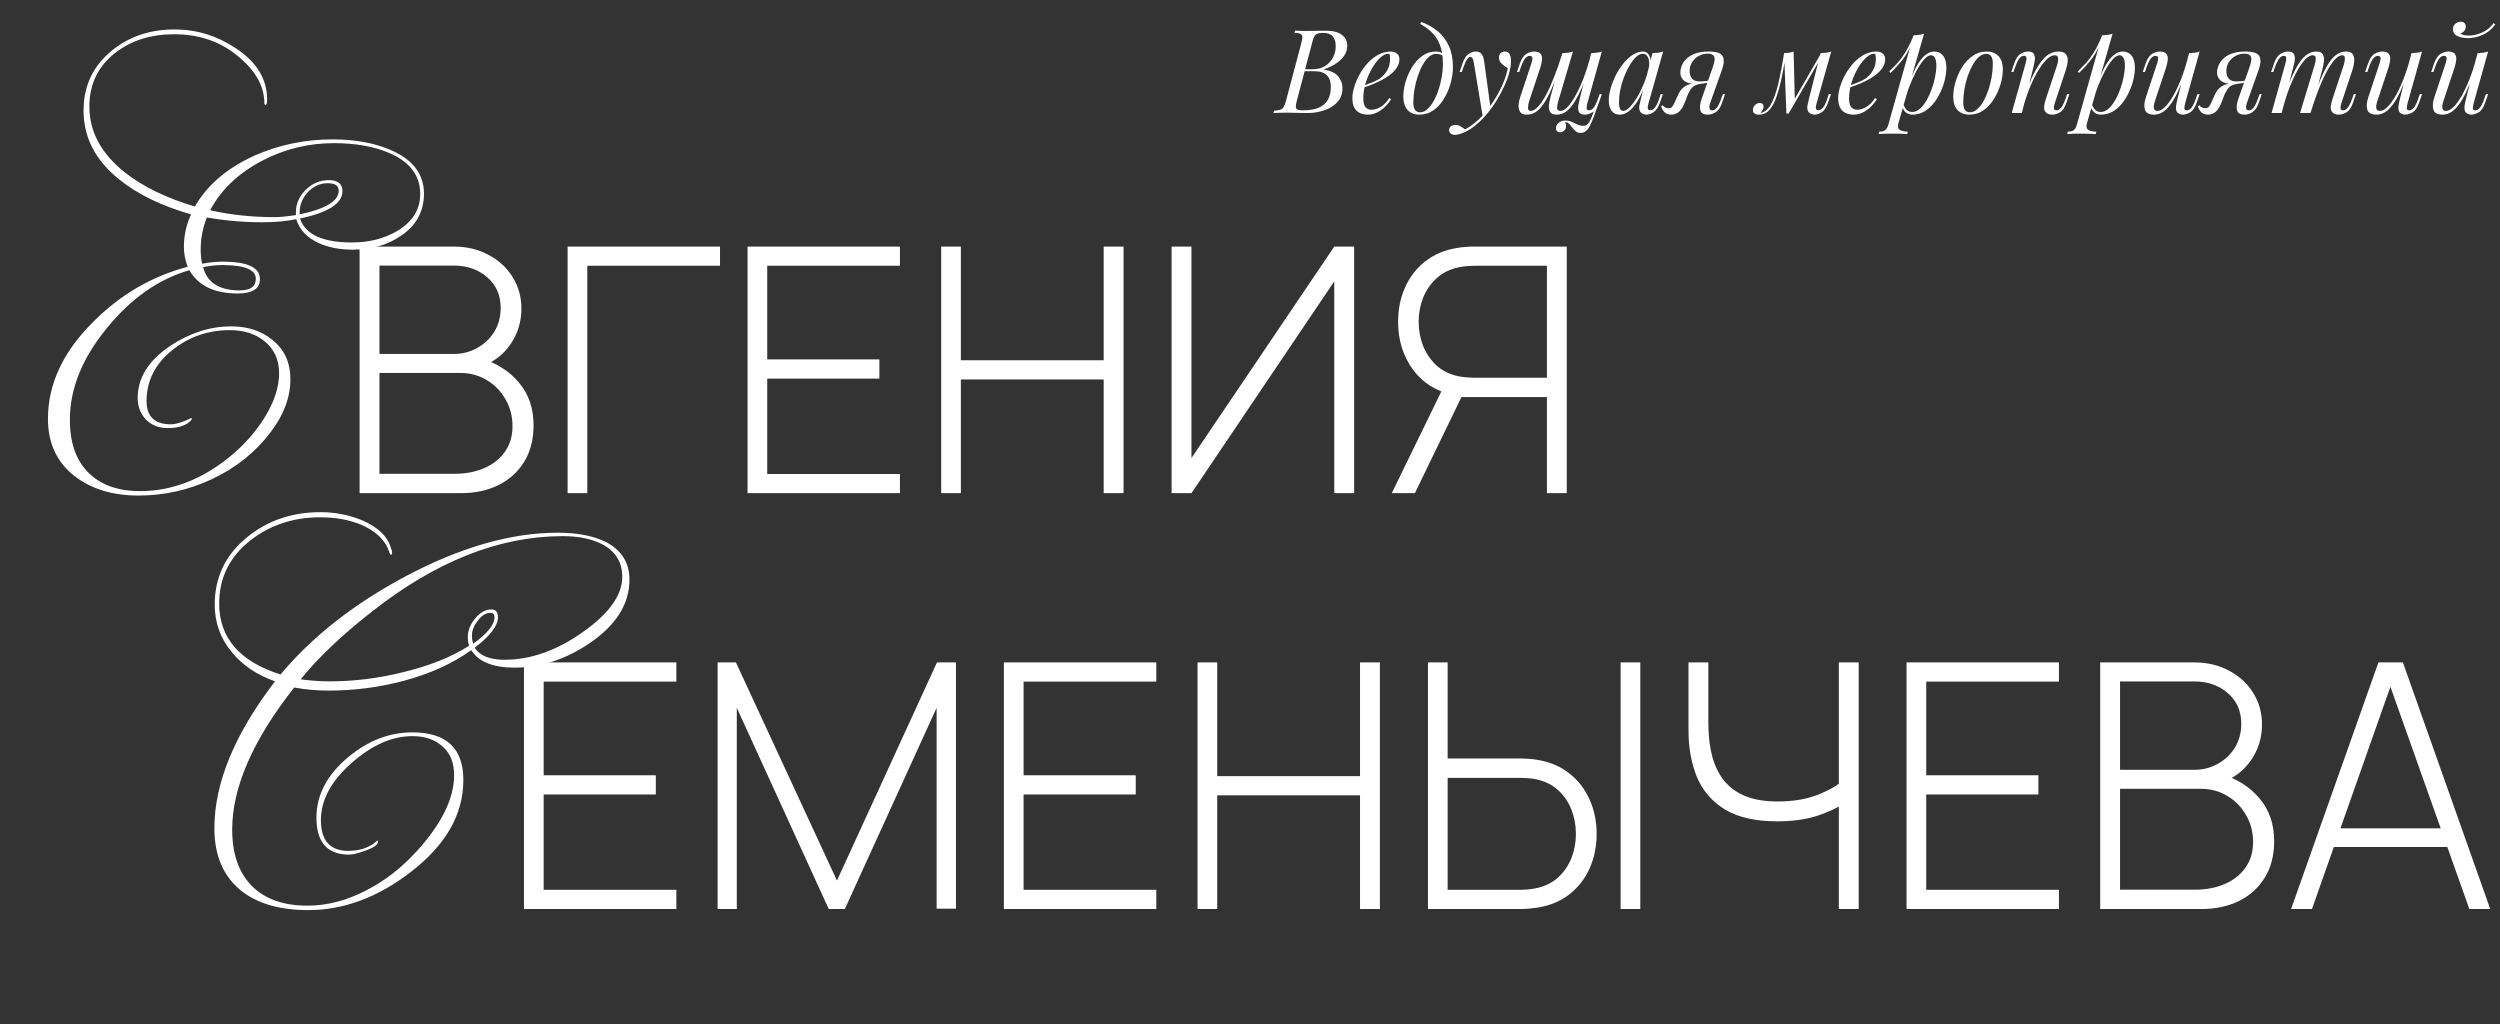 <?xml version="1.0" encoding="UTF-8"?> <svg xmlns="http://www.w3.org/2000/svg" width="730" height="299" viewBox="0 0 730 299" fill="none"><rect x="0" y="0" width="730" height="299" fill="#333333" stroke="none"/><path d="M387.008 8.962C389.161 8.962 390.759 9.359 391.802 10.152C392.867 10.945 393.4 11.999 393.4 13.314C393.4 14.47 393.06 15.513 392.38 16.442C391.7 17.349 390.827 18.131 389.762 18.788C388.697 19.423 387.586 19.921 386.43 20.284C388.515 20.624 389.966 21.304 390.782 22.324C391.598 23.321 392.006 24.489 392.006 25.826C392.006 27.05 391.711 28.115 391.122 29.022C390.533 29.906 389.751 30.643 388.776 31.232C387.801 31.821 386.713 32.263 385.512 32.558C384.311 32.853 383.098 33 381.874 33C381.013 33 380.117 32.989 379.188 32.966C378.259 32.921 377.205 32.898 376.026 32.898C375.233 32.898 374.462 32.909 373.714 32.932C372.966 32.932 372.354 32.955 371.878 33L372.014 32.32C372.785 32.275 373.385 32.184 373.816 32.048C374.247 31.912 374.587 31.64 374.836 31.232C375.085 30.824 375.312 30.212 375.516 29.396L380.004 12.532C380.163 11.852 380.253 11.308 380.276 10.9C380.299 10.469 380.14 10.152 379.8 9.948C379.483 9.721 378.882 9.608 377.998 9.608L378.168 8.928C378.485 8.951 378.859 8.973 379.29 8.996C379.721 8.996 380.185 9.007 380.684 9.03C381.205 9.03 381.715 9.03 382.214 9.03C383.007 9.03 383.789 9.019 384.56 8.996C385.353 8.973 386.169 8.962 387.008 8.962ZM380.548 20.794L380.684 20.216H383.336C384.719 20.216 385.909 19.91 386.906 19.298C387.903 18.663 388.674 17.836 389.218 16.816C389.762 15.796 390.034 14.708 390.034 13.552C390.034 12.215 389.739 11.229 389.15 10.594C388.583 9.937 387.654 9.608 386.362 9.608C385.365 9.608 384.662 9.767 384.254 10.084C383.846 10.379 383.517 11.025 383.268 12.022L378.678 29.396C378.497 30.076 378.395 30.631 378.372 31.062C378.372 31.47 378.519 31.765 378.814 31.946C379.109 32.127 379.641 32.218 380.412 32.218C382.407 32.218 383.993 31.946 385.172 31.402C386.373 30.858 387.246 30.076 387.79 29.056C388.334 28.013 388.606 26.767 388.606 25.316C388.606 23.888 388.221 22.777 387.45 21.984C386.679 21.191 385.444 20.794 383.744 20.794H380.548ZM397.338 25.282C398.608 24.851 399.752 24.432 400.772 24.024C401.815 23.593 402.642 23.14 403.254 22.664C404.07 22.007 404.716 21.213 405.192 20.284C405.668 19.355 405.906 18.335 405.906 17.224C405.906 16.567 405.861 16.147 405.77 15.966C405.68 15.785 405.544 15.694 405.362 15.694C404.66 15.694 403.889 16.079 403.05 16.85C402.212 17.598 401.418 18.618 400.67 19.91C399.922 21.179 399.299 22.585 398.8 24.126C398.324 25.667 398.086 27.22 398.086 28.784C398.086 29.94 398.302 30.779 398.732 31.3C399.163 31.799 399.73 32.048 400.432 32.048C401.248 32.048 402.11 31.799 403.016 31.3C403.923 30.801 404.807 29.917 405.668 28.648L406.212 28.92C405.782 29.668 405.215 30.393 404.512 31.096C403.81 31.799 403.016 32.377 402.132 32.83C401.271 33.261 400.353 33.476 399.378 33.476C397.996 33.476 396.896 33.079 396.08 32.286C395.287 31.47 394.89 30.269 394.89 28.682C394.89 27.707 395.072 26.619 395.434 25.418C395.797 24.194 396.307 22.981 396.964 21.78C397.644 20.556 398.449 19.434 399.378 18.414C400.308 17.394 401.339 16.578 402.472 15.966C403.606 15.354 404.818 15.048 406.11 15.048C406.813 15.048 407.402 15.241 407.878 15.626C408.377 15.989 408.626 16.544 408.626 17.292C408.626 18.199 408.354 19.049 407.81 19.842C407.289 20.613 406.586 21.327 405.702 21.984C404.841 22.619 403.9 23.185 402.88 23.684C401.86 24.183 400.863 24.613 399.888 24.976C398.914 25.339 398.052 25.633 397.304 25.86L397.338 25.282ZM421.333 18.686C421.333 16.397 421.027 14.504 420.415 13.008C419.803 11.512 418.987 10.288 417.967 9.336C416.969 8.384 415.87 7.602 414.669 6.99L415.077 6.412C416.89 7.092 418.488 8.01 419.871 9.166C421.253 10.322 422.33 11.761 423.101 13.484C423.871 15.207 424.257 17.247 424.257 19.604C424.257 21.055 424.041 22.585 423.611 24.194C423.18 25.803 422.545 27.311 421.707 28.716C420.891 30.121 419.871 31.266 418.647 32.15C417.423 33.034 416.017 33.476 414.431 33.476C413.501 33.476 412.685 33.283 411.983 32.898C411.28 32.513 410.736 31.923 410.351 31.13C409.965 30.337 409.773 29.339 409.773 28.138C409.773 26.891 409.977 25.52 410.385 24.024C410.815 22.505 411.439 21.066 412.255 19.706C413.071 18.346 414.068 17.235 415.247 16.374C416.425 15.49 417.774 15.048 419.293 15.048C420.018 15.048 420.562 15.184 420.925 15.456C421.287 15.705 421.582 15.955 421.809 16.204L421.571 16.612C421.344 16.317 421.049 16.102 420.687 15.966C420.347 15.807 419.882 15.728 419.293 15.728C418.59 15.728 417.91 16.023 417.253 16.612C416.595 17.179 415.983 17.961 415.417 18.958C414.873 19.933 414.397 21.032 413.989 22.256C413.581 23.48 413.263 24.749 413.037 26.064C412.81 27.379 412.697 28.637 412.697 29.838C412.697 30.858 412.855 31.606 413.173 32.082C413.513 32.558 414 32.796 414.635 32.796C415.564 32.796 416.425 32.354 417.219 31.47C418.035 30.586 418.749 29.441 419.361 28.036C419.973 26.608 420.449 25.078 420.789 23.446C421.151 21.791 421.333 20.205 421.333 18.686ZM435.249 31.64L432.971 34.122L430.387 18.482C430.274 17.779 430.138 17.292 429.979 17.02C429.82 16.748 429.594 16.612 429.299 16.612C429.05 16.612 428.766 16.816 428.449 17.224C428.132 17.609 427.746 18.448 427.293 19.74L426.851 20.998H426.205L427.055 18.516C427.531 17.133 428.12 16.215 428.823 15.762C429.526 15.286 430.24 15.048 430.965 15.048C431.668 15.048 432.212 15.275 432.597 15.728C432.982 16.159 433.254 16.975 433.413 18.176L435.249 31.64ZM427.803 37.794C428.778 37.273 429.809 36.559 430.897 35.652C432.008 34.768 433.152 33.567 434.331 32.048C435.668 30.348 436.881 28.444 437.969 26.336C439.08 24.205 439.85 22.063 440.281 19.91C439.737 19.615 439.159 19.196 438.547 18.652C437.935 18.085 437.652 17.417 437.697 16.646C437.742 16.125 437.924 15.728 438.241 15.456C438.558 15.184 438.955 15.048 439.431 15.048C440.043 15.048 440.485 15.286 440.757 15.762C441.052 16.215 441.199 16.895 441.199 17.802C441.199 18.958 441.006 20.205 440.621 21.542C440.236 22.857 439.714 24.194 439.057 25.554C438.422 26.914 437.708 28.229 436.915 29.498C436.122 30.745 435.317 31.878 434.501 32.898C434.138 33.351 433.64 33.918 433.005 34.598C432.37 35.278 431.611 35.969 430.727 36.672C429.866 37.397 428.891 38.021 427.803 38.542C427.123 38.859 426.534 39.075 426.035 39.188C425.559 39.324 425.162 39.392 424.845 39.392C424.392 39.392 423.995 39.267 423.655 39.018C423.315 38.791 423.145 38.451 423.145 37.998C423.145 37.499 423.338 37.114 423.723 36.842C424.086 36.593 424.505 36.468 424.981 36.468C425.502 36.468 425.99 36.604 426.443 36.876C426.919 37.148 427.372 37.454 427.803 37.794ZM457.024 35.652C457.069 35.788 457.126 35.958 457.194 36.162C457.262 36.366 457.296 36.581 457.296 36.808C457.296 37.397 457.103 37.851 456.718 38.168C456.333 38.485 455.913 38.644 455.46 38.644C455.165 38.644 454.905 38.542 454.678 38.338C454.451 38.157 454.338 37.851 454.338 37.42C454.338 36.853 454.587 36.343 455.086 35.89C455.607 35.437 456.253 35.21 457.024 35.21C457.772 35.21 458.418 35.335 458.962 35.584C459.529 35.833 460.073 36.083 460.594 36.332C461.115 36.604 461.705 36.74 462.362 36.74C463.019 36.74 463.552 36.423 463.96 35.788C464.368 35.176 464.765 34.303 465.15 33.17C465.535 32.059 466.023 30.745 466.612 29.226L467.02 29.532C465.977 32.637 465.093 34.961 464.368 36.502C463.643 38.043 462.702 38.814 461.546 38.814C460.979 38.814 460.503 38.655 460.118 38.338C459.755 38.021 459.415 37.658 459.098 37.25C458.803 36.842 458.497 36.468 458.18 36.128C457.863 35.811 457.477 35.652 457.024 35.652ZM455.222 20.556C454.338 22.913 453.522 24.919 452.774 26.574C452.026 28.206 451.289 29.532 450.564 30.552C449.839 31.572 449.091 32.32 448.32 32.796C447.549 33.249 446.711 33.476 445.804 33.476C444.852 33.476 444.206 33.204 443.866 32.66C443.526 32.116 443.379 31.447 443.424 30.654C443.492 29.861 443.651 29.09 443.9 28.342L447.198 18.414C447.425 17.711 447.504 17.19 447.436 16.85C447.368 16.487 447.107 16.306 446.654 16.306C446.223 16.306 445.793 16.544 445.362 17.02C444.954 17.496 444.512 18.414 444.036 19.774L443.594 21.032H442.948L443.798 18.55C444.297 17.122 444.931 16.181 445.702 15.728C446.473 15.275 447.209 15.048 447.912 15.048C448.909 15.048 449.567 15.286 449.884 15.762C450.224 16.215 450.349 16.805 450.258 17.53C450.19 18.255 450.02 19.015 449.748 19.808L446.518 29.532C446.291 30.235 446.178 30.892 446.178 31.504C446.178 32.093 446.427 32.388 446.926 32.388C447.606 32.388 448.32 31.991 449.068 31.198C449.816 30.405 450.587 29.283 451.38 27.832C452.173 26.359 452.955 24.636 453.726 22.664C454.519 20.692 455.279 18.539 456.004 16.204L455.222 20.556ZM455.018 29.532C454.814 30.235 454.701 30.892 454.678 31.504C454.678 32.093 454.995 32.388 455.63 32.388C456.287 32.388 456.99 32.003 457.738 31.232C458.486 30.439 459.245 29.351 460.016 27.968C460.809 26.563 461.569 24.942 462.294 23.106C463.019 21.247 463.665 19.264 464.232 17.156L463.11 22.596C462.339 24.636 461.603 26.347 460.9 27.73C460.197 29.113 459.506 30.235 458.826 31.096C458.146 31.935 457.455 32.547 456.752 32.932C456.049 33.295 455.301 33.476 454.508 33.476C453.556 33.476 452.921 33.204 452.604 32.66C452.309 32.093 452.207 31.413 452.298 30.62C452.411 29.804 452.559 29.045 452.74 28.342L456.208 15.524C456.775 15.501 457.319 15.456 457.84 15.388C458.384 15.32 458.871 15.207 459.302 15.048L455.018 29.532ZM463.518 30.11C463.473 30.291 463.416 30.552 463.348 30.892C463.28 31.232 463.28 31.538 463.348 31.81C463.416 32.082 463.631 32.218 463.994 32.218C464.493 32.218 464.946 31.957 465.354 31.436C465.785 30.892 466.215 29.997 466.646 28.75L467.088 27.492H467.734L466.884 29.974C466.385 31.402 465.751 32.343 464.98 32.796C464.209 33.249 463.473 33.476 462.77 33.476C461.886 33.476 461.319 33.227 461.07 32.728C460.821 32.207 460.753 31.572 460.866 30.824C461.002 30.076 461.149 29.373 461.308 28.716L464.64 15.524C465.207 15.501 465.751 15.456 466.272 15.388C466.816 15.32 467.303 15.207 467.734 15.048L463.518 30.11ZM473.943 32.388C474.487 32.388 475.11 32.048 475.813 31.368C476.516 30.665 477.23 29.725 477.955 28.546C478.68 27.367 479.349 26.03 479.961 24.534C480.573 23.038 481.06 21.485 481.423 19.876L480.845 23.548C479.553 27.175 478.25 29.736 476.935 31.232C475.643 32.728 474.317 33.476 472.957 33.476C471.892 33.476 471.087 33.091 470.543 32.32C470.022 31.549 469.761 30.563 469.761 29.362C469.761 28.274 469.942 27.095 470.305 25.826C470.668 24.534 471.166 23.253 471.801 21.984C472.458 20.715 473.206 19.559 474.045 18.516C474.884 17.473 475.79 16.635 476.765 16C477.762 15.365 478.771 15.048 479.791 15.048C480.584 15.048 481.185 15.445 481.593 16.238C482.024 17.009 482.114 18.097 481.865 19.502L481.491 19.706C481.65 18.505 481.57 17.541 481.253 16.816C480.936 16.068 480.414 15.694 479.689 15.694C478.941 15.694 478.159 16.136 477.343 17.02C476.55 17.904 475.802 19.06 475.099 20.488C474.396 21.893 473.83 23.423 473.399 25.078C472.968 26.71 472.753 28.274 472.753 29.77C472.753 30.745 472.855 31.425 473.059 31.81C473.286 32.195 473.58 32.388 473.943 32.388ZM482.511 15.524C483.055 15.501 483.599 15.456 484.143 15.388C484.687 15.32 485.186 15.207 485.639 15.048L481.389 30.076C481.344 30.28 481.276 30.552 481.185 30.892C481.117 31.209 481.117 31.504 481.185 31.776C481.276 32.048 481.514 32.184 481.899 32.184C482.352 32.184 482.794 31.935 483.225 31.436C483.656 30.937 484.086 30.031 484.517 28.716L484.925 27.458H485.571L484.721 29.94C484.222 31.3 483.61 32.229 482.885 32.728C482.16 33.227 481.468 33.476 480.811 33.476C479.927 33.476 479.304 33.181 478.941 32.592C478.646 32.071 478.567 31.47 478.703 30.79C478.839 30.087 478.998 29.385 479.179 28.682L482.511 15.524ZM500.104 19.706C500.693 18.074 500.829 16.997 500.512 16.476C500.217 15.932 499.628 15.66 498.744 15.66C497.792 15.66 496.908 15.875 496.092 16.306C495.276 16.737 494.619 17.337 494.12 18.108C493.621 18.856 493.372 19.751 493.372 20.794C493.372 21.633 493.599 22.347 494.052 22.936C494.505 23.503 495.287 23.786 496.398 23.786C496.829 23.786 497.361 23.752 497.996 23.684C498.653 23.593 499.175 23.503 499.56 23.412L499.662 23.82C499.027 24.069 498.302 24.251 497.486 24.364C496.693 24.477 495.945 24.534 495.242 24.534C493.746 24.534 492.601 24.228 491.808 23.616C491.037 23.004 490.652 22.177 490.652 21.134C490.652 20.59 490.777 19.978 491.026 19.298C491.275 18.595 491.706 17.927 492.318 17.292C492.93 16.635 493.769 16.102 494.834 15.694C495.922 15.263 497.293 15.048 498.948 15.048C501.169 15.048 502.518 15.49 502.994 16.374C503.493 17.235 503.447 18.527 502.858 20.25L499.356 30.11C499.265 30.359 499.197 30.654 499.152 30.994C499.107 31.334 499.141 31.629 499.254 31.878C499.367 32.105 499.617 32.218 500.002 32.218C500.478 32.218 500.92 31.957 501.328 31.436C501.759 30.892 502.189 29.997 502.62 28.75L503.062 27.492H503.708L502.858 29.974C502.405 31.334 501.781 32.263 500.988 32.762C500.217 33.238 499.435 33.476 498.642 33.476C497.463 33.476 496.749 33.057 496.5 32.218C496.251 31.379 496.398 30.201 496.942 28.682L500.104 19.706ZM485.484 30.722C485.688 31.017 485.96 31.243 486.3 31.402C486.617 31.538 486.912 31.606 487.184 31.606C487.705 31.606 488.079 31.447 488.306 31.13C488.555 30.79 488.793 30.371 489.02 29.872L489.972 27.73C490.425 26.778 490.924 26.075 491.468 25.622C492.035 25.146 492.635 24.817 493.27 24.636C493.905 24.455 494.551 24.341 495.208 24.296C495.797 24.251 496.398 24.183 497.01 24.092C497.645 24.001 498.257 23.911 498.846 23.82L498.71 24.126C497.486 24.307 496.534 24.477 495.854 24.636C495.197 24.795 494.653 25.067 494.222 25.452C493.814 25.837 493.383 26.483 492.93 27.39L492.114 29.532C491.57 30.983 490.969 32.003 490.312 32.592C489.655 33.181 488.895 33.476 488.034 33.476C487.331 33.476 486.731 33.295 486.232 32.932C485.733 32.547 485.337 31.912 485.042 31.028L485.484 30.722ZM530.47 30.076C530.424 30.28 530.356 30.552 530.266 30.892C530.198 31.209 530.198 31.504 530.266 31.776C530.356 32.048 530.594 32.184 530.98 32.184C531.433 32.184 531.875 31.935 532.306 31.436C532.736 30.937 533.167 30.031 533.598 28.716L534.006 27.458H534.652L533.802 29.94C533.326 31.323 532.714 32.263 531.966 32.762C531.24 33.238 530.549 33.476 529.892 33.476C529.461 33.476 529.087 33.397 528.77 33.238C528.452 33.079 528.203 32.864 528.022 32.592C527.727 32.071 527.648 31.47 527.784 30.79C527.92 30.087 528.078 29.385 528.26 28.682L531.592 15.524C532.136 15.501 532.68 15.456 533.224 15.388C533.768 15.32 534.266 15.207 534.72 15.048L530.47 30.076ZM521.324 16.612C520.961 19.128 520.564 21.338 520.134 23.242C519.726 25.123 519.284 26.733 518.808 28.07C518.354 29.407 517.844 30.484 517.278 31.3C516.734 32.116 516.144 32.694 515.51 33.034C515.147 33.238 514.784 33.363 514.422 33.408C514.059 33.453 513.764 33.476 513.538 33.476C512.971 33.476 512.552 33.351 512.28 33.102C511.985 32.875 511.838 32.558 511.838 32.15C511.838 31.629 512.03 31.153 512.416 30.722C512.801 30.291 513.277 30.076 513.844 30.076C514.229 30.076 514.512 30.178 514.694 30.382C514.875 30.563 514.966 30.813 514.966 31.13C514.966 31.447 514.875 31.776 514.694 32.116C514.512 32.433 514.286 32.717 514.014 32.966C514.036 32.966 514.048 32.966 514.048 32.966C514.478 32.921 514.943 32.739 515.442 32.422C516.008 32.037 516.518 31.47 516.972 30.722C517.425 29.974 517.833 29.079 518.196 28.036C518.581 26.971 518.932 25.781 519.25 24.466C519.567 23.151 519.862 21.746 520.134 20.25C520.428 18.731 520.7 17.156 520.95 15.524L521.324 16.612ZM521.63 33.17L520.95 15.524C521.448 15.501 521.936 15.456 522.412 15.388C522.888 15.32 523.33 15.207 523.738 15.048L524.078 29.056L522.276 33.17H521.63ZM522.616 31.368L531.694 15.66L532.204 16.034L522.276 33.17L522.616 31.368ZM539.182 25.282C540.452 24.851 541.596 24.432 542.616 24.024C543.659 23.593 544.486 23.14 545.098 22.664C545.914 22.007 546.56 21.213 547.036 20.284C547.512 19.355 547.75 18.335 547.75 17.224C547.75 16.567 547.705 16.147 547.614 15.966C547.524 15.785 547.388 15.694 547.206 15.694C546.504 15.694 545.733 16.079 544.894 16.85C544.056 17.598 543.262 18.618 542.514 19.91C541.766 21.179 541.143 22.585 540.644 24.126C540.168 25.667 539.93 27.22 539.93 28.784C539.93 29.94 540.146 30.779 540.576 31.3C541.007 31.799 541.574 32.048 542.276 32.048C543.092 32.048 543.954 31.799 544.86 31.3C545.767 30.801 546.651 29.917 547.512 28.648L548.056 28.92C547.626 29.668 547.059 30.393 546.356 31.096C545.654 31.799 544.86 32.377 543.976 32.83C543.115 33.261 542.197 33.476 541.222 33.476C539.84 33.476 538.74 33.079 537.924 32.286C537.131 31.47 536.734 30.269 536.734 28.682C536.734 27.707 536.916 26.619 537.278 25.418C537.641 24.194 538.151 22.981 538.808 21.78C539.488 20.556 540.293 19.434 541.222 18.414C542.152 17.394 543.183 16.578 544.316 15.966C545.45 15.354 546.662 15.048 547.954 15.048C548.657 15.048 549.246 15.241 549.722 15.626C550.221 15.989 550.47 16.544 550.47 17.292C550.47 18.199 550.198 19.049 549.654 19.842C549.133 20.613 548.43 21.327 547.546 21.984C546.685 22.619 545.744 23.185 544.724 23.684C543.704 24.183 542.707 24.613 541.732 24.976C540.758 25.339 539.896 25.633 539.148 25.86L539.182 25.282ZM563.822 16.136C563.233 16.136 562.564 16.555 561.816 17.394C561.091 18.21 560.343 19.332 559.572 20.76C558.824 22.165 558.11 23.752 557.43 25.52C556.773 27.288 556.218 29.124 555.764 31.028L556.376 27.356C557.85 22.913 559.244 19.751 560.558 17.87C561.896 15.989 563.312 15.048 564.808 15.048C565.874 15.048 566.724 15.445 567.358 16.238C568.016 17.031 568.344 18.233 568.344 19.842C568.344 20.862 568.197 21.984 567.902 23.208C567.63 24.432 567.211 25.645 566.644 26.846C566.1 28.047 565.42 29.158 564.604 30.178C563.811 31.175 562.893 31.98 561.85 32.592C560.808 33.181 559.652 33.476 558.382 33.476C557.702 33.476 557.09 33.272 556.546 32.864C556.025 32.456 555.674 31.867 555.492 31.096L555.764 30.416C556.082 31.255 556.444 31.844 556.852 32.184C557.283 32.524 557.782 32.694 558.348 32.694C559.119 32.694 559.856 32.399 560.558 31.81C561.261 31.198 561.907 30.393 562.496 29.396C563.086 28.399 563.596 27.299 564.026 26.098C564.48 24.874 564.82 23.661 565.046 22.46C565.296 21.236 565.42 20.114 565.42 19.094C565.42 18.097 565.273 17.36 564.978 16.884C564.706 16.385 564.321 16.136 563.822 16.136ZM558.722 10.322C559.266 10.299 559.799 10.254 560.32 10.186C560.864 10.118 561.363 10.005 561.816 9.846L554.336 35.992C554.064 36.944 554.2 37.59 554.744 37.93C555.288 38.27 556.07 38.44 557.09 38.44L556.886 39.154C556.433 39.131 555.787 39.097 554.948 39.052C554.132 39.029 553.26 39.018 552.33 39.018C551.628 39.018 550.914 39.029 550.188 39.052C549.463 39.097 548.919 39.131 548.556 39.154L548.76 38.44C549.576 38.44 550.166 38.281 550.528 37.964C550.891 37.669 551.186 37.125 551.412 36.332L558.722 10.322ZM551.65 20.862C552.534 20.001 553.362 19.151 554.132 18.312C554.903 17.451 555.651 16.431 556.376 15.252C557.102 14.073 557.838 12.589 558.586 10.798L558.688 11.342C557.918 13.654 556.966 15.558 555.832 17.054C554.699 18.55 553.43 19.967 552.024 21.304L551.65 20.862ZM579.965 15.728C579.24 15.728 578.537 16.023 577.857 16.612C577.2 17.179 576.588 17.961 576.021 18.958C575.477 19.933 574.99 21.032 574.559 22.256C574.151 23.48 573.834 24.749 573.607 26.064C573.38 27.379 573.267 28.637 573.267 29.838C573.267 30.858 573.426 31.606 573.743 32.082C574.083 32.558 574.57 32.796 575.205 32.796C575.93 32.796 576.622 32.513 577.279 31.946C577.959 31.357 578.582 30.575 579.149 29.6C579.716 28.603 580.203 27.492 580.611 26.268C581.019 25.044 581.336 23.786 581.563 22.494C581.79 21.179 581.903 19.91 581.903 18.686C581.903 17.643 581.744 16.895 581.427 16.442C581.11 15.966 580.622 15.728 579.965 15.728ZM570.343 28.138C570.343 26.891 570.558 25.52 570.989 24.024C571.42 22.505 572.043 21.066 572.859 19.706C573.698 18.346 574.729 17.235 575.953 16.374C577.177 15.49 578.582 15.048 580.169 15.048C581.574 15.048 582.696 15.49 583.535 16.374C584.396 17.235 584.827 18.573 584.827 20.386C584.827 21.633 584.612 23.015 584.181 24.534C583.75 26.03 583.116 27.458 582.277 28.818C581.461 30.178 580.441 31.3 579.217 32.184C577.993 33.045 576.588 33.476 575.001 33.476C573.596 33.476 572.462 33.034 571.601 32.15C570.762 31.266 570.343 29.929 570.343 28.138ZM590.378 33H587.42L591.5 18.414C591.591 18.142 591.659 17.847 591.704 17.53C591.772 17.19 591.761 16.907 591.67 16.68C591.58 16.431 591.353 16.306 590.99 16.306C590.492 16.306 590.05 16.555 589.664 17.054C589.279 17.53 588.848 18.437 588.372 19.774L587.93 21.032H587.284L588.134 18.55C588.633 17.122 589.245 16.181 589.97 15.728C590.718 15.275 591.455 15.048 592.18 15.048C593.087 15.048 593.665 15.297 593.914 15.796C594.186 16.295 594.266 16.907 594.152 17.632C594.039 18.357 593.892 19.083 593.71 19.808L590.378 33ZM591.942 25.928C592.736 23.888 593.506 22.177 594.254 20.794C595.002 19.411 595.739 18.301 596.464 17.462C597.19 16.601 597.926 15.989 598.674 15.626C599.445 15.241 600.238 15.048 601.054 15.048C602.12 15.048 602.845 15.309 603.23 15.83C603.638 16.329 603.82 16.975 603.774 17.768C603.729 18.539 603.57 19.343 603.298 20.182L600 30.11C599.796 30.722 599.706 31.232 599.728 31.64C599.774 32.025 600.046 32.218 600.544 32.218C600.975 32.218 601.394 31.98 601.802 31.504C602.233 31.028 602.686 30.11 603.162 28.75L603.604 27.492H604.25L603.4 29.974C602.902 31.402 602.267 32.343 601.496 32.796C600.726 33.249 599.989 33.476 599.286 33.476C598.266 33.476 597.552 33.147 597.144 32.49C596.895 32.082 596.816 31.549 596.906 30.892C596.997 30.235 597.178 29.509 597.45 28.716L600.68 18.992C600.794 18.675 600.884 18.301 600.952 17.87C601.043 17.417 601.032 17.02 600.918 16.68C600.805 16.317 600.476 16.136 599.932 16.136C599.252 16.136 598.516 16.51 597.722 17.258C596.952 17.983 596.158 19.003 595.342 20.318C594.526 21.633 593.733 23.174 592.962 24.942C592.214 26.71 591.546 28.625 590.956 30.688L591.942 25.928ZM618.873 16.136C618.284 16.136 617.615 16.555 616.867 17.394C616.142 18.21 615.394 19.332 614.623 20.76C613.875 22.165 613.161 23.752 612.481 25.52C611.824 27.288 611.268 29.124 610.815 31.028L611.427 27.356C612.9 22.913 614.294 19.751 615.609 17.87C616.946 15.989 618.363 15.048 619.859 15.048C620.924 15.048 621.774 15.445 622.409 16.238C623.066 17.031 623.395 18.233 623.395 19.842C623.395 20.862 623.248 21.984 622.953 23.208C622.681 24.432 622.262 25.645 621.695 26.846C621.151 28.047 620.471 29.158 619.655 30.178C618.862 31.175 617.944 31.98 616.901 32.592C615.858 33.181 614.702 33.476 613.433 33.476C612.753 33.476 612.141 33.272 611.597 32.864C611.076 32.456 610.724 31.867 610.543 31.096L610.815 30.416C611.132 31.255 611.495 31.844 611.903 32.184C612.334 32.524 612.832 32.694 613.399 32.694C614.17 32.694 614.906 32.399 615.609 31.81C616.312 31.198 616.958 30.393 617.547 29.396C618.136 28.399 618.646 27.299 619.077 26.098C619.53 24.874 619.87 23.661 620.097 22.46C620.346 21.236 620.471 20.114 620.471 19.094C620.471 18.097 620.324 17.36 620.029 16.884C619.757 16.385 619.372 16.136 618.873 16.136ZM613.773 10.322C614.317 10.299 614.85 10.254 615.371 10.186C615.915 10.118 616.414 10.005 616.867 9.846L609.387 35.992C609.115 36.944 609.251 37.59 609.795 37.93C610.339 38.27 611.121 38.44 612.141 38.44L611.937 39.154C611.484 39.131 610.838 39.097 609.999 39.052C609.183 39.029 608.31 39.018 607.381 39.018C606.678 39.018 605.964 39.029 605.239 39.052C604.514 39.097 603.97 39.131 603.607 39.154L603.811 38.44C604.627 38.44 605.216 38.281 605.579 37.964C605.942 37.669 606.236 37.125 606.463 36.332L613.773 10.322ZM606.701 20.862C607.585 20.001 608.412 19.151 609.183 18.312C609.954 17.451 610.702 16.431 611.427 15.252C612.152 14.073 612.889 12.589 613.637 10.798L613.739 11.342C612.968 13.654 612.016 15.558 610.883 17.054C609.75 18.55 608.48 19.967 607.075 21.304L606.701 20.862ZM638.178 21.236C637.362 23.503 636.58 25.418 635.832 26.982C635.084 28.546 634.336 29.804 633.588 30.756C632.862 31.708 632.114 32.399 631.344 32.83C630.596 33.261 629.814 33.476 628.998 33.476C627.502 33.476 626.606 32.989 626.312 32.014C626.017 31.017 626.119 29.793 626.618 28.342L629.916 18.414C630.142 17.734 630.222 17.213 630.154 16.85C630.086 16.487 629.825 16.306 629.372 16.306C628.941 16.306 628.51 16.544 628.08 17.02C627.672 17.496 627.23 18.414 626.754 19.774L626.312 21.032H625.666L626.516 18.55C627.014 17.122 627.649 16.181 628.42 15.728C629.19 15.275 629.927 15.048 630.63 15.048C631.627 15.048 632.284 15.286 632.602 15.762C632.942 16.215 633.066 16.805 632.976 17.53C632.908 18.255 632.738 19.015 632.466 19.808L629.236 29.532C628.601 31.436 628.85 32.388 629.984 32.388C630.664 32.388 631.389 32.014 632.16 31.266C632.953 30.495 633.746 29.419 634.54 28.036C635.333 26.653 636.104 25.021 636.852 23.14C637.6 21.236 638.268 19.151 638.858 16.884L638.178 21.236ZM638.076 30.11C637.917 30.722 637.838 31.232 637.838 31.64C637.86 32.025 638.098 32.218 638.552 32.218C639.05 32.218 639.504 31.957 639.912 31.436C640.342 30.892 640.773 29.997 641.204 28.75L641.646 27.492H642.292L641.442 29.974C640.943 31.402 640.308 32.343 639.538 32.796C638.767 33.249 638.03 33.476 637.328 33.476C636.965 33.476 636.625 33.397 636.308 33.238C635.99 33.079 635.752 32.853 635.594 32.558C635.412 32.173 635.344 31.685 635.39 31.096C635.458 30.507 635.616 29.713 635.866 28.716L639.198 15.524C639.764 15.501 640.308 15.456 640.83 15.388C641.374 15.32 641.861 15.207 642.292 15.048L638.076 30.11ZM656.823 19.706C657.412 18.074 657.548 16.997 657.231 16.476C656.936 15.932 656.347 15.66 655.463 15.66C654.511 15.66 653.627 15.875 652.811 16.306C651.995 16.737 651.337 17.337 650.839 18.108C650.34 18.856 650.091 19.751 650.091 20.794C650.091 21.633 650.317 22.347 650.771 22.936C651.224 23.503 652.006 23.786 653.117 23.786C653.547 23.786 654.08 23.752 654.715 23.684C655.372 23.593 655.893 23.503 656.279 23.412L656.381 23.82C655.746 24.069 655.021 24.251 654.205 24.364C653.411 24.477 652.663 24.534 651.961 24.534C650.465 24.534 649.32 24.228 648.527 23.616C647.756 23.004 647.371 22.177 647.371 21.134C647.371 20.59 647.495 19.978 647.745 19.298C647.994 18.595 648.425 17.927 649.037 17.292C649.649 16.635 650.487 16.102 651.553 15.694C652.641 15.263 654.012 15.048 655.667 15.048C657.888 15.048 659.237 15.49 659.713 16.374C660.211 17.235 660.166 18.527 659.577 20.25L656.075 30.11C655.984 30.359 655.916 30.654 655.871 30.994C655.825 31.334 655.859 31.629 655.973 31.878C656.086 32.105 656.335 32.218 656.721 32.218C657.197 32.218 657.639 31.957 658.047 31.436C658.477 30.892 658.908 29.997 659.339 28.75L659.781 27.492H660.427L659.577 29.974C659.123 31.334 658.5 32.263 657.707 32.762C656.936 33.238 656.154 33.476 655.361 33.476C654.182 33.476 653.468 33.057 653.219 32.218C652.969 31.379 653.117 30.201 653.661 28.682L656.823 19.706ZM642.203 30.722C642.407 31.017 642.679 31.243 643.019 31.402C643.336 31.538 643.631 31.606 643.903 31.606C644.424 31.606 644.798 31.447 645.025 31.13C645.274 30.79 645.512 30.371 645.739 29.872L646.691 27.73C647.144 26.778 647.643 26.075 648.187 25.622C648.753 25.146 649.354 24.817 649.989 24.636C650.623 24.455 651.269 24.341 651.927 24.296C652.516 24.251 653.117 24.183 653.729 24.092C654.363 24.001 654.975 23.911 655.565 23.82L655.429 24.126C654.205 24.307 653.253 24.477 652.573 24.636C651.915 24.795 651.371 25.067 650.941 25.452C650.533 25.837 650.102 26.483 649.649 27.39L648.833 29.532C648.289 30.983 647.688 32.003 647.031 32.592C646.373 33.181 645.614 33.476 644.753 33.476C644.05 33.476 643.449 33.295 642.951 32.932C642.452 32.547 642.055 31.912 641.761 31.028L642.203 30.722ZM666.247 33H663.289L667.369 18.414C667.437 18.21 667.493 17.949 667.539 17.632C667.607 17.292 667.607 16.986 667.539 16.714C667.471 16.442 667.255 16.306 666.893 16.306C666.394 16.306 665.941 16.567 665.533 17.088C665.125 17.609 664.694 18.505 664.241 19.774L663.799 21.032H663.153L664.003 18.55C664.501 17.122 665.136 16.181 665.907 15.728C666.677 15.275 667.414 15.048 668.117 15.048C669.023 15.048 669.601 15.309 669.851 15.83C670.1 16.351 670.168 16.986 670.055 17.734C669.941 18.459 669.783 19.151 669.579 19.808L666.247 33ZM675.869 18.992C676.095 18.289 676.209 17.643 676.209 17.054C676.209 16.442 675.891 16.136 675.257 16.136C674.622 16.136 673.919 16.533 673.149 17.326C672.401 18.097 671.63 19.185 670.837 20.59C670.066 21.973 669.318 23.593 668.593 25.452C667.867 27.288 667.221 29.26 666.655 31.368L667.777 25.928C668.819 23.208 669.794 21.055 670.701 19.468C671.607 17.881 672.514 16.748 673.421 16.068C674.35 15.388 675.336 15.048 676.379 15.048C677.353 15.048 677.988 15.331 678.283 15.898C678.577 16.442 678.679 17.111 678.589 17.904C678.498 18.697 678.351 19.457 678.147 20.182L674.679 33H671.619L675.869 18.992ZM684.369 18.992C684.595 18.289 684.709 17.643 684.709 17.054C684.709 16.442 684.459 16.136 683.961 16.136C683.077 16.136 682.113 16.839 681.071 18.244C680.028 19.627 678.974 21.542 677.909 23.99C676.866 26.415 675.857 29.192 674.883 32.32L675.665 27.968C676.549 25.611 677.365 23.616 678.113 21.984C678.861 20.329 679.597 18.992 680.323 17.972C681.048 16.952 681.796 16.215 682.567 15.762C683.337 15.286 684.176 15.048 685.083 15.048C686.035 15.048 686.681 15.32 687.021 15.864C687.361 16.408 687.497 17.077 687.429 17.87C687.383 18.641 687.236 19.411 686.987 20.182L683.689 30.11C683.462 30.813 683.383 31.345 683.451 31.708C683.519 32.048 683.779 32.218 684.233 32.218C684.663 32.218 685.083 31.98 685.491 31.504C685.921 31.028 686.375 30.11 686.851 28.75L687.293 27.492H687.939L687.089 29.974C686.59 31.402 685.955 32.343 685.185 32.796C684.414 33.249 683.677 33.476 682.975 33.476C682.408 33.476 681.955 33.385 681.615 33.204C681.297 33.045 681.048 32.83 680.867 32.558C680.595 32.127 680.504 31.595 680.595 30.96C680.685 30.303 680.867 29.555 681.139 28.716L684.369 18.992ZM703.123 21.236C702.307 23.503 701.525 25.418 700.777 26.982C700.029 28.546 699.281 29.804 698.533 30.756C697.808 31.708 697.06 32.399 696.289 32.83C695.541 33.261 694.759 33.476 693.943 33.476C692.447 33.476 691.552 32.989 691.257 32.014C690.962 31.017 691.064 29.793 691.563 28.342L694.861 18.414C695.088 17.734 695.167 17.213 695.099 16.85C695.031 16.487 694.77 16.306 694.317 16.306C693.886 16.306 693.456 16.544 693.025 17.02C692.617 17.496 692.175 18.414 691.699 19.774L691.257 21.032H690.611L691.461 18.55C691.96 17.122 692.594 16.181 693.365 15.728C694.136 15.275 694.872 15.048 695.575 15.048C696.572 15.048 697.23 15.286 697.547 15.762C697.887 16.215 698.012 16.805 697.921 17.53C697.853 18.255 697.683 19.015 697.411 19.808L694.181 29.532C693.546 31.436 693.796 32.388 694.929 32.388C695.609 32.388 696.334 32.014 697.105 31.266C697.898 30.495 698.692 29.419 699.485 28.036C700.278 26.653 701.049 25.021 701.797 23.14C702.545 21.236 703.214 19.151 703.803 16.884L703.123 21.236ZM703.021 30.11C702.862 30.722 702.783 31.232 702.783 31.64C702.806 32.025 703.044 32.218 703.497 32.218C703.996 32.218 704.449 31.957 704.857 31.436C705.288 30.892 705.718 29.997 706.149 28.75L706.591 27.492H707.237L706.387 29.974C705.888 31.402 705.254 32.343 704.483 32.796C703.712 33.249 702.976 33.476 702.273 33.476C701.91 33.476 701.57 33.397 701.253 33.238C700.936 33.079 700.698 32.853 700.539 32.558C700.358 32.173 700.29 31.685 700.335 31.096C700.403 30.507 700.562 29.713 700.811 28.716L704.143 15.524C704.71 15.501 705.254 15.456 705.775 15.388C706.319 15.32 706.806 15.207 707.237 15.048L703.021 30.11ZM722.414 21.236C721.598 23.503 720.816 25.418 720.068 26.982C719.32 28.546 718.572 29.804 717.824 30.756C717.099 31.708 716.351 32.399 715.58 32.83C714.832 33.261 714.05 33.476 713.234 33.476C711.738 33.476 710.843 32.989 710.548 32.014C710.253 31.017 710.355 29.793 710.854 28.342L714.152 18.414C714.379 17.734 714.458 17.213 714.39 16.85C714.322 16.487 714.061 16.306 713.608 16.306C713.177 16.306 712.747 16.544 712.316 17.02C711.908 17.496 711.466 18.414 710.99 19.774L710.548 21.032H709.902L710.752 18.55C711.251 17.122 711.885 16.181 712.656 15.728C713.427 15.275 714.163 15.048 714.866 15.048C715.863 15.048 716.521 15.286 716.838 15.762C717.178 16.215 717.303 16.805 717.212 17.53C717.144 18.255 716.974 19.015 716.702 19.808L713.472 29.532C712.837 31.436 713.087 32.388 714.22 32.388C714.9 32.388 715.625 32.014 716.396 31.266C717.189 30.495 717.983 29.419 718.776 28.036C719.569 26.653 720.34 25.021 721.088 23.14C721.836 21.236 722.505 19.151 723.094 16.884L722.414 21.236ZM722.312 30.11C722.153 30.722 722.074 31.232 722.074 31.64C722.097 32.025 722.335 32.218 722.788 32.218C723.287 32.218 723.74 31.957 724.148 31.436C724.579 30.892 725.009 29.997 725.44 28.75L725.882 27.492H726.528L725.678 29.974C725.179 31.402 724.545 32.343 723.774 32.796C723.003 33.249 722.267 33.476 721.564 33.476C721.201 33.476 720.861 33.397 720.544 33.238C720.227 33.079 719.989 32.853 719.83 32.558C719.649 32.173 719.581 31.685 719.626 31.096C719.694 30.507 719.853 29.713 720.102 28.716L723.434 15.524C724.001 15.501 724.545 15.456 725.066 15.388C725.61 15.32 726.097 15.207 726.528 15.048L722.312 30.11ZM718.402 9.778C718.583 9.937 718.889 10.084 719.32 10.22C719.773 10.333 720.283 10.39 720.85 10.39C722.119 10.39 723.445 10.084 724.828 9.472C726.211 8.837 727.31 7.931 728.126 6.752L728.636 7.126C727.571 8.577 726.313 9.608 724.862 10.22C723.411 10.832 722.017 11.138 720.68 11.138C720.091 11.138 719.445 11.07 718.742 10.934C718.062 10.775 717.473 10.515 716.974 10.152C716.498 9.767 716.26 9.234 716.26 8.554C716.26 7.897 716.487 7.364 716.94 6.956C717.393 6.548 717.926 6.344 718.538 6.344C718.991 6.344 719.343 6.469 719.592 6.718C719.864 6.945 720 7.296 720 7.772C720 8.271 719.853 8.69 719.558 9.03C719.263 9.37 718.878 9.619 718.402 9.778Z" fill="white"></path><path d="M105 144V72H132.55C136.283 72 139.633 72.8 142.6 74.4C145.6 75.967 147.95 78.117 149.65 80.85C151.383 83.583 152.25 86.667 152.25 90.1C152.25 93.967 151.183 97.45 149.05 100.55C146.917 103.617 144.083 105.767 140.55 107L140.35 104.6C145.083 106.033 148.833 108.433 151.6 111.8C154.4 115.133 155.8 119.267 155.8 124.2C155.8 128.333 154.883 131.883 153.05 134.85C151.25 137.783 148.75 140.05 145.55 141.65C142.35 143.217 138.717 144 134.65 144H105ZM110.8 138.35H132.75C135.95 138.35 138.817 137.8 141.35 136.7C143.917 135.6 145.933 134.017 147.4 131.95C148.9 129.883 149.65 127.383 149.65 124.45C149.65 121.55 148.967 118.933 147.6 116.6C146.267 114.233 144.45 112.367 142.15 111C139.85 109.6 137.267 108.9 134.4 108.9H110.8V138.35ZM110.8 103.35H132.5C135 103.35 137.283 102.767 139.35 101.6C141.45 100.433 143.117 98.85 144.35 96.85C145.583 94.817 146.2 92.5 146.2 89.9C146.2 86.2 144.883 83.217 142.25 80.95C139.65 78.683 136.4 77.55 132.5 77.55H110.8V103.35ZM165.742 144V72H210.242V77.6H171.492V144H165.742ZM218.281 144V72H262.781V77.6H224.031V104.95H256.781V110.55H224.031V138.4H262.781V144H218.281ZM274.824 144V72H280.574V105.2H322.274V72H328.074V144H322.274V110.8H280.574V144H274.824ZM395.409 144H389.609V82.15L347.909 144H342.109V72H347.909V133.75L389.609 72H395.409V144ZM457.495 144H451.695V115.95H425.995L424.345 115.3C419.278 114.233 415.328 111.733 412.495 107.8C409.661 103.867 408.245 99.25 408.245 93.95C408.245 90.283 408.928 86.933 410.295 83.9C411.661 80.833 413.628 78.3 416.195 76.3C418.795 74.267 421.895 72.967 425.495 72.4C426.395 72.233 427.245 72.133 428.045 72.1C428.878 72.033 429.645 72 430.345 72H457.495V144ZM413.145 144H406.395L421.995 112L427.345 114.7L413.145 144ZM451.695 110.3V77.6H430.445C429.878 77.6 429.195 77.633 428.395 77.7C427.595 77.767 426.795 77.883 425.995 78.05C423.395 78.583 421.228 79.65 419.495 81.25C417.761 82.817 416.445 84.717 415.545 86.95C414.678 89.15 414.245 91.483 414.245 93.95C414.245 96.417 414.678 98.767 415.545 101C416.445 103.233 417.761 105.15 419.495 106.75C421.228 108.317 423.395 109.367 425.995 109.9C426.795 110.033 427.595 110.133 428.395 110.2C429.195 110.267 429.878 110.3 430.445 110.3H451.695Z" fill="white"></path><path d="M123.8 56.5C123.8 61.767 121.533 65.9 117 68.9C113.133 71.567 108.433 72.9 102.9 72.9C99.233 72.9 95.967 72.267 93.1 71C89.633 69.4 87.433 67.067 86.5 64C83.633 64.6 80.333 64.9 76.6 64.9C71.067 64.9 65.667 64.433 60.4 63.5C59.2 66.5 58.6 69.633 58.6 72.9C58.6 74.367 58.733 75.733 59 77C61.2 76.6 63.2 76.4 65 76.4C72.267 76.4 75.9 78.1 75.9 81.5C75.9 84.3 73.733 85.7 69.4 85.7C62.6 85.7 57.9 83.433 55.3 78.9C46.3 81.5 38.3 87.1 31.3 95.7C24.033 104.5 20.4 113.467 20.4 122.6C20.4 129.2 22.167 134.3 25.7 137.9C29.3 141.567 34.367 143.4 40.9 143.4C50.233 143.4 59.033 140 67.3 133.2C71.1 130.067 74.3 126.5 76.9 122.5C79.967 117.7 81.5 113.2 81.5 109C81.5 105.067 80.067 101.933 77.2 99.6C74.533 97.467 71.167 96.4 67.1 96.4C60.9 96.4 55.4 98.267 50.6 102C45.4 106.067 42.8 111.1 42.8 117.1C42.8 121.633 45.167 123.9 49.9 123.9C51.367 123.9 53.4 123.267 56 122V122.2C56 122.2 55.967 122.333 55.9 122.6C54.567 124.2 52.233 125 48.9 125C46.367 125 44.267 124.167 42.6 122.5C41 120.767 40.2 118.667 40.2 116.2C40.2 110.333 43.367 105.267 49.7 101C55.433 97.2 61.367 95.3 67.5 95.3C72.367 95.3 76.4 96.633 79.6 99.3C83.067 102.1 84.8 105.9 84.8 110.7C84.8 115.967 82.9 121.1 79.1 126.1C74.7 131.967 68.967 136.567 61.9 139.9C55.1 143.1 47.933 144.7 40.4 144.7C33 144.7 26.867 142.867 22 139.2C16.667 135.133 14 129.5 14 122.3C14 112.167 18.4 102.733 27.2 94C35.067 86.067 44.267 80.7 54.8 77.9C54.067 75.967 53.7 74.033 53.7 72.1C53.7 68.767 54.4 65.6 55.8 62.6C47.133 60.133 40.1 56.7 34.7 52.3C27.833 46.767 24.4 40.1 24.4 32.3C24.4 25.167 27.1 19.367 32.5 14.9C37.567 10.7 43.733 8.6 51 8.6C57.4 8.6 63.3 10.4 68.7 14C74.9 18 78 23.033 78 29.1C78 30.1 77.833 30.633 77.5 30.7C77.3 30.633 77.2 30.467 77.2 30.2C77.2 24.933 74.333 20.1 68.6 15.7C63.667 11.9 57.733 10 50.8 10C44.067 10 38.367 11.8 33.7 15.4C28.633 19.333 26.1 24.567 26.1 31.1C26.1 38.433 29.533 44.833 36.4 50.3C41.733 54.5 48.567 57.833 56.9 60.3C60.567 53.967 66.4 49 74.4 45.4C81.533 42.267 89.1 40.7 97.1 40.7C103.633 40.7 109.3 41.733 114.1 43.8C120.567 46.6 123.8 50.833 123.8 56.5ZM122.7 56.6C122.7 51.2 119.633 47.2 113.5 44.6C109.033 42.733 103.7 41.8 97.5 41.8C90.167 41.8 83.267 43.467 76.8 46.8C69.8 50.4 64.667 55.233 61.4 61.3V61.4C67.267 62.733 73.533 63.4 80.2 63.4C81.733 63.4 83.8 63.2 86.4 62.8V62.3C86.333 59.7 87.267 57.433 89.2 55.5C91.133 53.567 93.4 52.6 96 52.6C98.667 52.6 100 53.667 100 55.8C100 59.4 95.867 62.067 87.6 63.8C89.133 68.467 94.2 70.8 102.8 70.8C107.733 70.8 112.1 69.7 115.9 67.5C120.433 64.833 122.7 61.2 122.7 56.6ZM98.9 55.7C98.9 54.233 97.833 53.5 95.7 53.5C93.433 53.5 91.467 54.4 89.8 56.2C88.2 58 87.433 60.033 87.5 62.3V62.6C95.1 61 98.9 58.7 98.9 55.7ZM74.7 81.4C74.7 78.733 71.433 77.4 64.9 77.4C63.167 77.4 61.3 77.6 59.3 78C60.5 82.533 64.067 84.8 70 84.8C73.133 84.8 74.7 83.667 74.7 81.4Z" fill="white"></path><path d="M153 265.43V193.43H197.5V199.03H158.75V226.38H191.5V231.98H158.75V259.83H197.5V265.43H153ZM209.543 265.43V193.43H214.893L244.393 257.13L273.593 193.43H279.143V265.33H273.493V206.68L246.693 265.43H241.993L215.143 206.68V265.43H209.543ZM293.137 265.43V193.43H337.637V199.03H298.887V226.38H331.637V231.98H298.887V259.83H337.637V265.43H293.137ZM349.68 265.43V193.43H355.43V226.63H397.13V193.43H402.93V265.43H397.13V232.23H355.43V265.43H349.68ZM416.965 265.43V193.43H422.715V221.48H444.115C444.815 221.48 445.565 221.513 446.365 221.58C447.165 221.613 448.015 221.713 448.915 221.88C452.515 222.446 455.598 223.746 458.165 225.78C460.765 227.78 462.748 230.313 464.115 233.38C465.515 236.413 466.215 239.78 466.215 243.48C466.215 247.146 465.532 250.513 464.165 253.58C462.798 256.613 460.815 259.146 458.215 261.18C455.648 263.18 452.548 264.463 448.915 265.03C448.015 265.163 447.165 265.263 446.365 265.33C445.565 265.396 444.815 265.43 444.115 265.43H416.965ZM422.715 259.83H444.015C444.582 259.83 445.265 259.796 446.065 259.73C446.865 259.663 447.648 259.546 448.415 259.38C451.048 258.846 453.232 257.796 454.965 256.23C456.698 254.63 457.998 252.73 458.865 250.53C459.732 248.296 460.165 245.946 460.165 243.48C460.165 241.013 459.732 238.663 458.865 236.43C457.998 234.196 456.698 232.296 454.965 230.73C453.232 229.13 451.048 228.063 448.415 227.53C447.648 227.363 446.865 227.263 446.065 227.23C445.265 227.163 444.582 227.13 444.015 227.13H422.715V259.83ZM473.215 265.43V193.43H478.965V265.43H473.215ZM536.939 265.43V231.03L538.989 234.23C536.622 235.863 533.772 237.213 530.439 238.28C527.106 239.313 523.272 239.83 518.939 239.83C512.639 239.83 507.589 238.696 503.789 236.43C499.989 234.13 497.239 230.98 495.539 226.98C493.872 222.946 493.039 218.363 493.039 213.23V193.43H498.839V211.03C498.839 214.663 499.206 217.913 499.939 220.78C500.706 223.613 501.889 226.03 503.489 228.03C505.122 229.996 507.222 231.496 509.789 232.53C512.356 233.53 515.439 234.03 519.039 234.03C523.672 234.03 527.672 233.346 531.039 231.98C534.406 230.613 536.906 229.13 538.539 227.53L536.939 233.38V193.43H542.739V265.43H536.939ZM556.711 265.43V193.43H601.211V199.03H562.461V226.38H595.211V231.98H562.461V259.83H601.211V265.43H556.711ZM613.254 265.43V193.43H640.804C644.537 193.43 647.887 194.23 650.854 195.83C653.854 197.396 656.204 199.546 657.904 202.28C659.637 205.013 660.504 208.096 660.504 211.53C660.504 215.396 659.437 218.88 657.304 221.98C655.171 225.046 652.337 227.196 648.804 228.43L648.604 226.03C653.337 227.463 657.087 229.863 659.854 233.23C662.654 236.563 664.054 240.696 664.054 245.63C664.054 249.763 663.137 253.313 661.304 256.28C659.504 259.213 657.004 261.48 653.804 263.08C650.604 264.646 646.971 265.43 642.904 265.43H613.254ZM619.054 259.78H641.004C644.204 259.78 647.071 259.23 649.604 258.13C652.171 257.03 654.187 255.446 655.654 253.38C657.154 251.313 657.904 248.813 657.904 245.88C657.904 242.98 657.221 240.363 655.854 238.03C654.521 235.663 652.704 233.796 650.404 232.43C648.104 231.03 645.521 230.33 642.654 230.33H619.054V259.78ZM619.054 224.78H640.754C643.254 224.78 645.537 224.196 647.604 223.03C649.704 221.863 651.371 220.28 652.604 218.28C653.837 216.246 654.454 213.93 654.454 211.33C654.454 207.63 653.137 204.646 650.504 202.38C647.904 200.113 644.654 198.98 640.754 198.98H619.054V224.78ZM668.996 265.43L694.496 193.43H701.646L727.146 265.43H721.046L696.546 196.43H699.446L675.096 265.43H668.996ZM679.546 247.33V241.88H716.546V247.33H679.546Z" fill="white"></path><path d="M183.8 169.251C183.8 176.384 179.9 182.584 172.1 187.851C165.1 192.584 157.833 194.951 150.3 194.951C143.967 194.951 139.733 193.251 137.6 189.851C132.133 193.784 125.5 196.784 117.7 198.851C110.633 200.717 103.4 201.651 96 201.651C92.467 201.651 89.1 201.351 85.9 200.751C73.833 216.084 67.8 229.917 67.8 242.251C67.8 249.317 69.7 254.784 73.5 258.651C77.3 262.517 82.733 264.451 89.8 264.451C95.6 264.451 101.4 262.917 107.2 259.851C112.467 257.117 117.233 253.417 121.5 248.751C128.9 240.684 132.6 233.217 132.6 226.351C132.6 222.684 131.467 219.884 129.2 217.951C127 215.951 124.067 214.951 120.4 214.951C114.467 214.951 108.533 217.584 102.6 222.851C96.667 228.117 93.7 233.651 93.7 239.451C93.7 245.451 96.367 248.451 101.7 248.451C105.233 248.451 108.1 247.417 110.3 245.351C110.367 245.484 110.4 245.617 110.4 245.751C110.4 246.617 109.2 247.484 106.8 248.351C104.667 249.151 103.033 249.551 101.9 249.551C95.567 249.551 92.4 245.951 92.4 238.751C92.4 232.151 95.467 226.284 101.6 221.151C107.4 216.284 113.667 213.851 120.4 213.851C130.333 213.851 135.3 218.484 135.3 227.751C135.3 237.817 130.167 246.784 119.9 254.651C110.3 262.051 100.333 265.751 90 265.751C81.733 265.751 75.233 263.884 70.5 260.151C65.233 255.951 62.6 249.851 62.6 241.851C62.6 228.651 68.5 214.351 80.3 198.951C75.033 197.084 70.867 194.284 67.8 190.551C64.4 186.551 62.7 181.884 62.7 176.551C62.7 168.484 65.9 161.884 72.3 156.751C78.233 151.951 85.333 149.551 93.6 149.551C97.867 149.551 101.933 150.351 105.8 151.951C110.533 154.017 113.333 156.784 114.2 160.251C114.4 160.584 114.5 160.917 114.5 161.251C114.5 161.584 114.4 161.851 114.2 162.051C114 161.984 113.867 161.817 113.8 161.551C112.667 157.884 109.9 155.117 105.5 153.251C102.033 151.784 98.033 151.051 93.5 151.051C85.767 151.051 79.033 153.251 73.3 157.651C67.1 162.451 64 168.651 64 176.251C64 186.251 69.967 193.151 81.9 196.951C91.233 185.817 103.433 176.251 118.5 168.251C134.433 159.784 149.233 155.551 162.9 155.551C168.433 155.551 173.033 156.417 176.7 158.151C181.433 160.551 183.8 164.251 183.8 169.251ZM144.4 180.251C144.4 179.384 144 178.951 143.2 178.951C141.867 178.951 140.633 179.717 139.5 181.251C138.367 182.717 137.8 184.151 137.8 185.551C137.8 186.484 137.933 187.284 138.2 187.951C142.333 184.951 144.4 182.384 144.4 180.251ZM181.7 168.451C181.7 164.184 179.767 161.017 175.9 158.951C172.833 157.351 168.967 156.551 164.3 156.551C145.767 156.551 127.133 163.951 108.4 178.751C99.8 185.484 92.933 192.017 87.8 198.351C90.6 198.751 93.467 198.951 96.4 198.951C103.333 198.951 110.333 198.084 117.4 196.351C125.267 194.484 131.8 191.884 137 188.551C136.733 187.951 136.6 187.084 136.6 185.951C136.6 184.151 137.3 182.384 138.7 180.651C140.167 178.851 141.767 177.951 143.5 177.951C144.767 177.951 145.4 178.717 145.4 180.251C145.4 182.717 143.133 185.684 138.6 189.151C140.133 191.484 143.033 192.651 147.3 192.651C154.967 192.651 162.6 189.951 170.2 184.551C177.867 179.151 181.7 173.784 181.7 168.451Z" fill="white"></path></svg> 